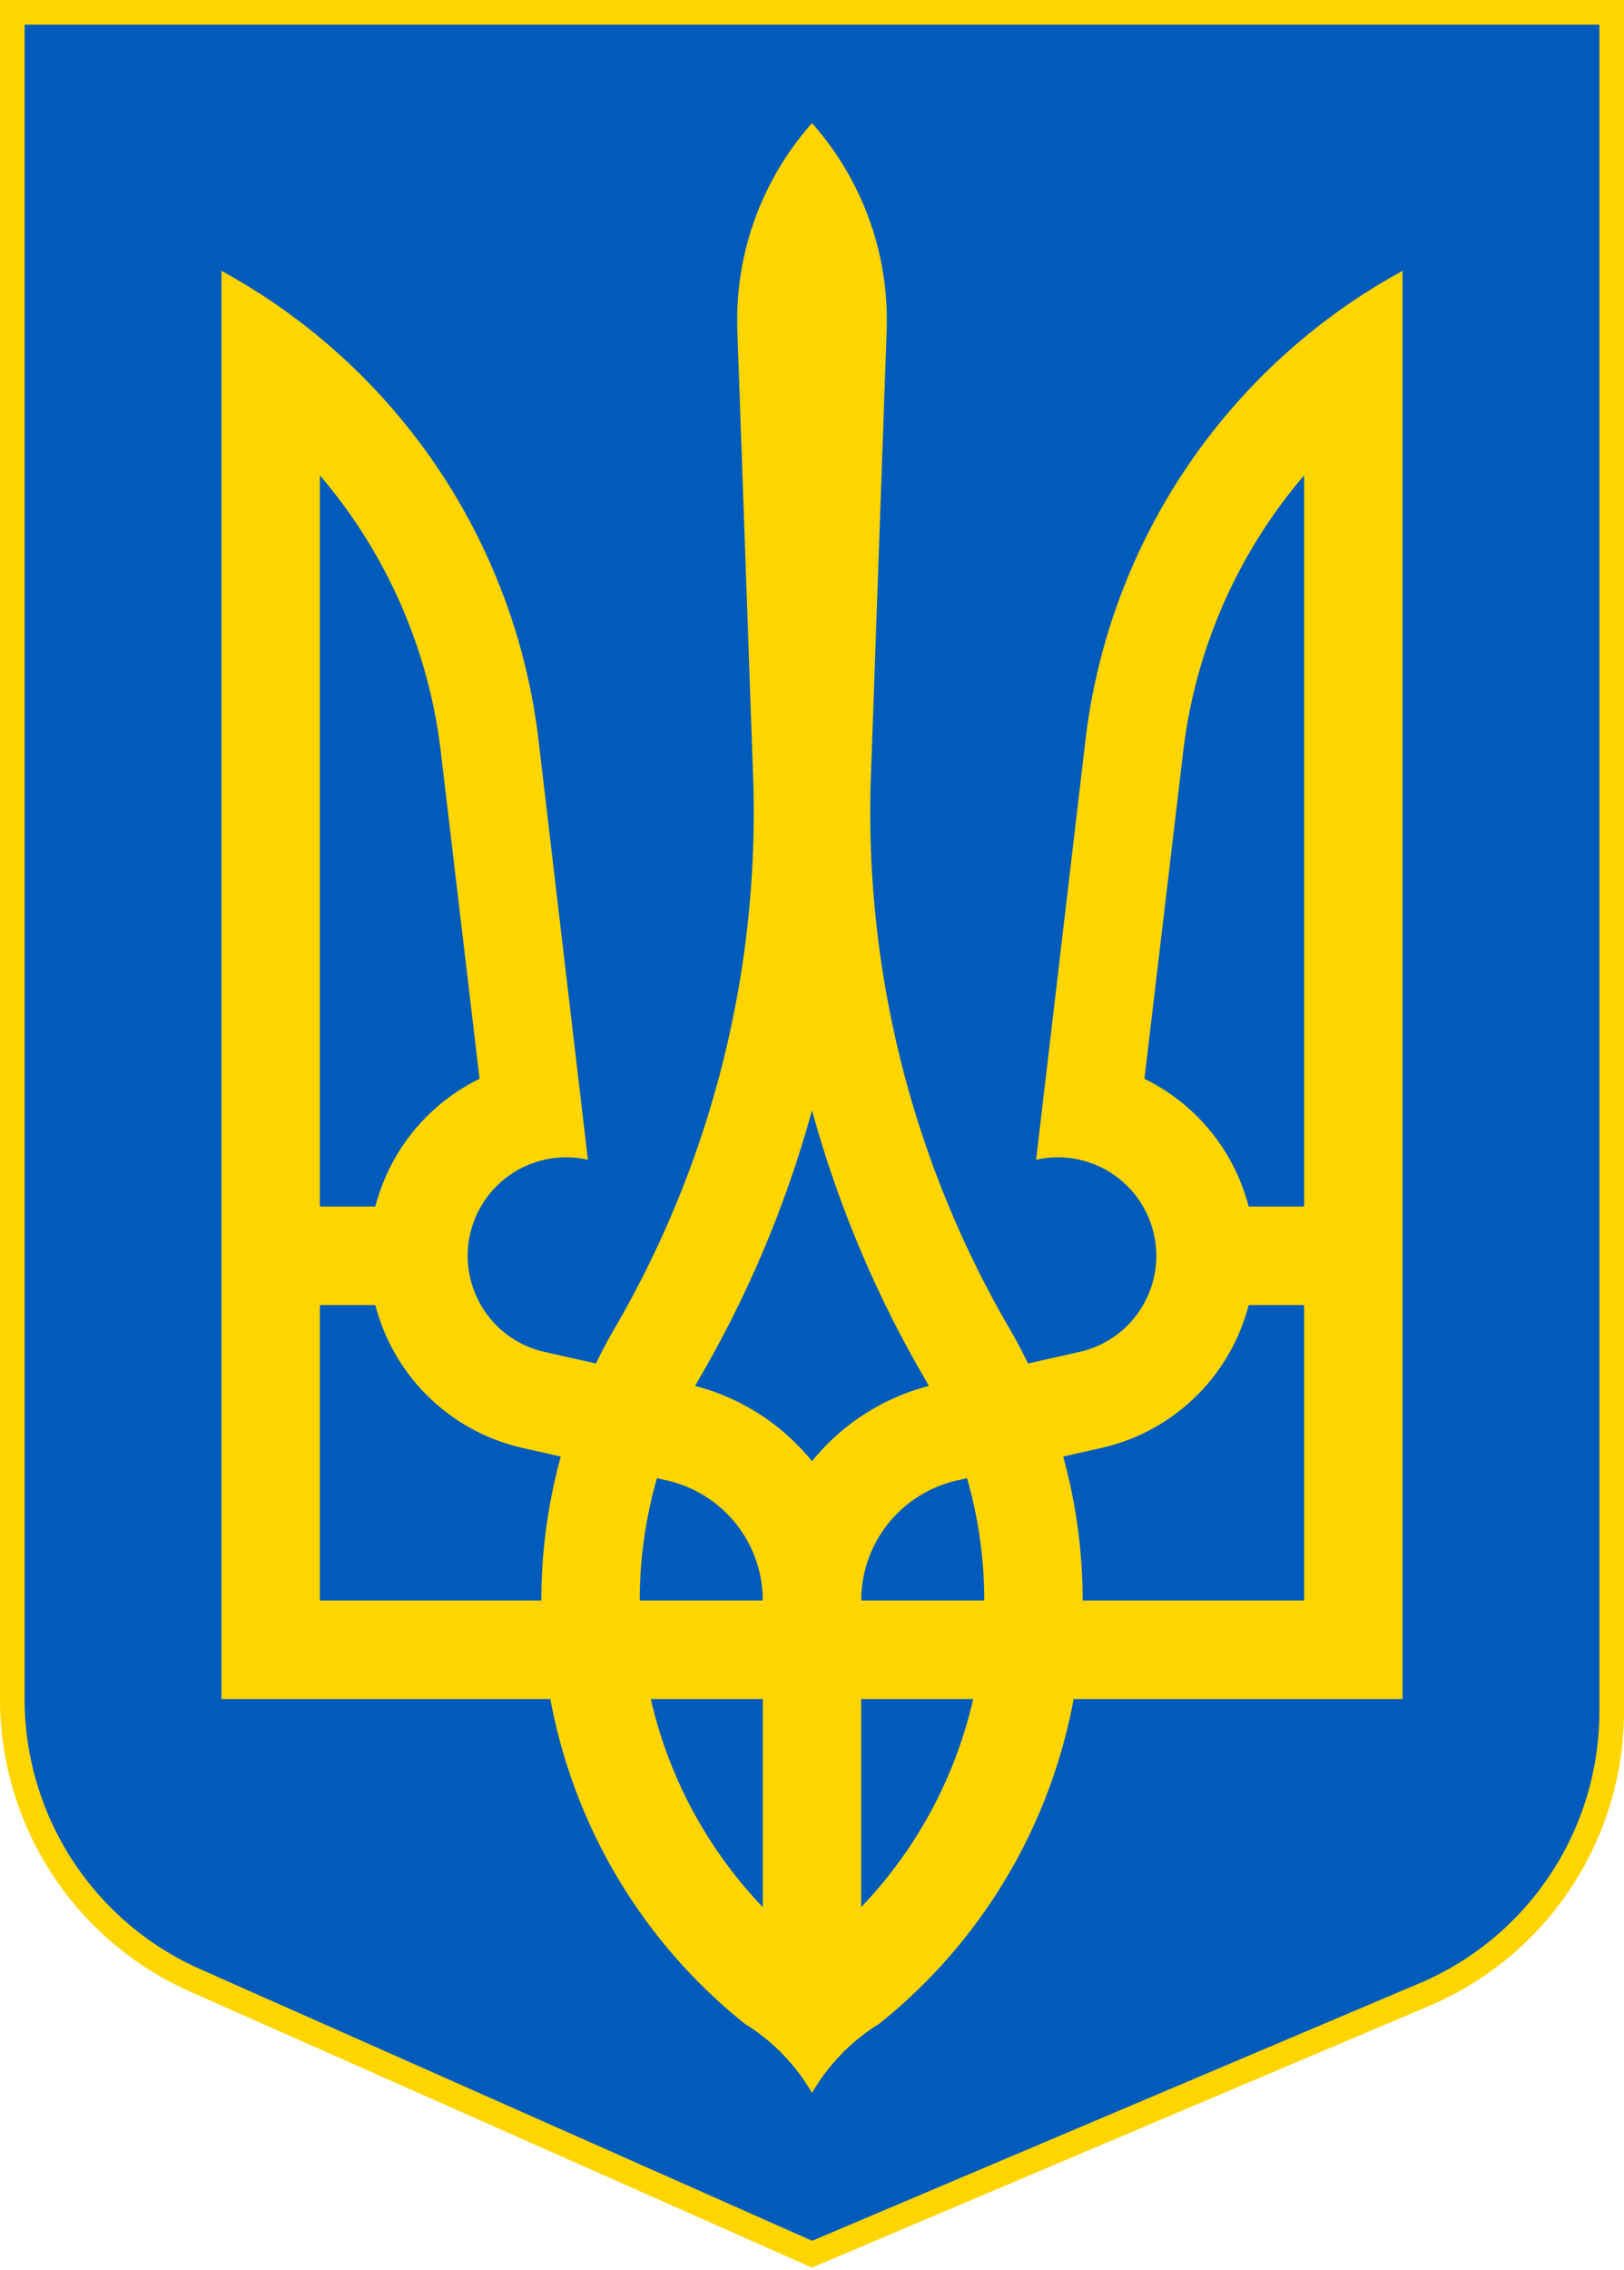 <svg xmlns="http://www.w3.org/2000/svg" xmlns:xlink="http://www.w3.org/1999/xlink" width="330" height="461" viewBox="-82.5 0 165 230.5" fill="#ffd500"><path d="M-81.25 1.25h162.5v172.5a31.25 31.25 0 0 1-18.578 28.565L0 228.867l-62.672-27.802A31.25 31.25 0 0 1-81.25 172.5z" fill="#005bbb" stroke="#ffd500" stroke-width="2.5"/><path d="M5.986 78.824a104.08 104.08 0 0 0 14.053 56.017A55 55 0 0 1 6.82 205.478 20 20 0 0 0 0 212.5a20 20 0 0 0-6.82-7.022 55 55 0 0 1-13.22-70.637A104.08 104.08 0 0 0-5.985 78.824l-1.6-45.26A30.104 30.104 0 0 1 0 12.5a30.104 30.104 0 0 1 7.585 21.063zM5 193.624a45 45 0 0 0 6.396-53.754A114.08 114.08 0 0 1 0 112.734a114.08 114.08 0 0 1-11.396 27.136A45 45 0 0 0-5 193.625V162.5H5z"/><path id="a" d="M27.78 75.175A62.65 62.65 0 0 1 60 27.5v145H0l-5-10a22.5 22.5 0 0 1 17.561-21.951l14.634-3.293a10 10 0 1 0-4.427-19.504zm5.998 34.354a20 20 0 0 1-4.388 37.483l-14.634 3.293A12.5 12.5 0 0 0 5 162.5h45V48.265a52.65 52.65 0 0 0-12.284 28.038zM42 122.5h10v10H42z"/><use xlink:href="#a" transform="scale(-1 1)"/></svg>